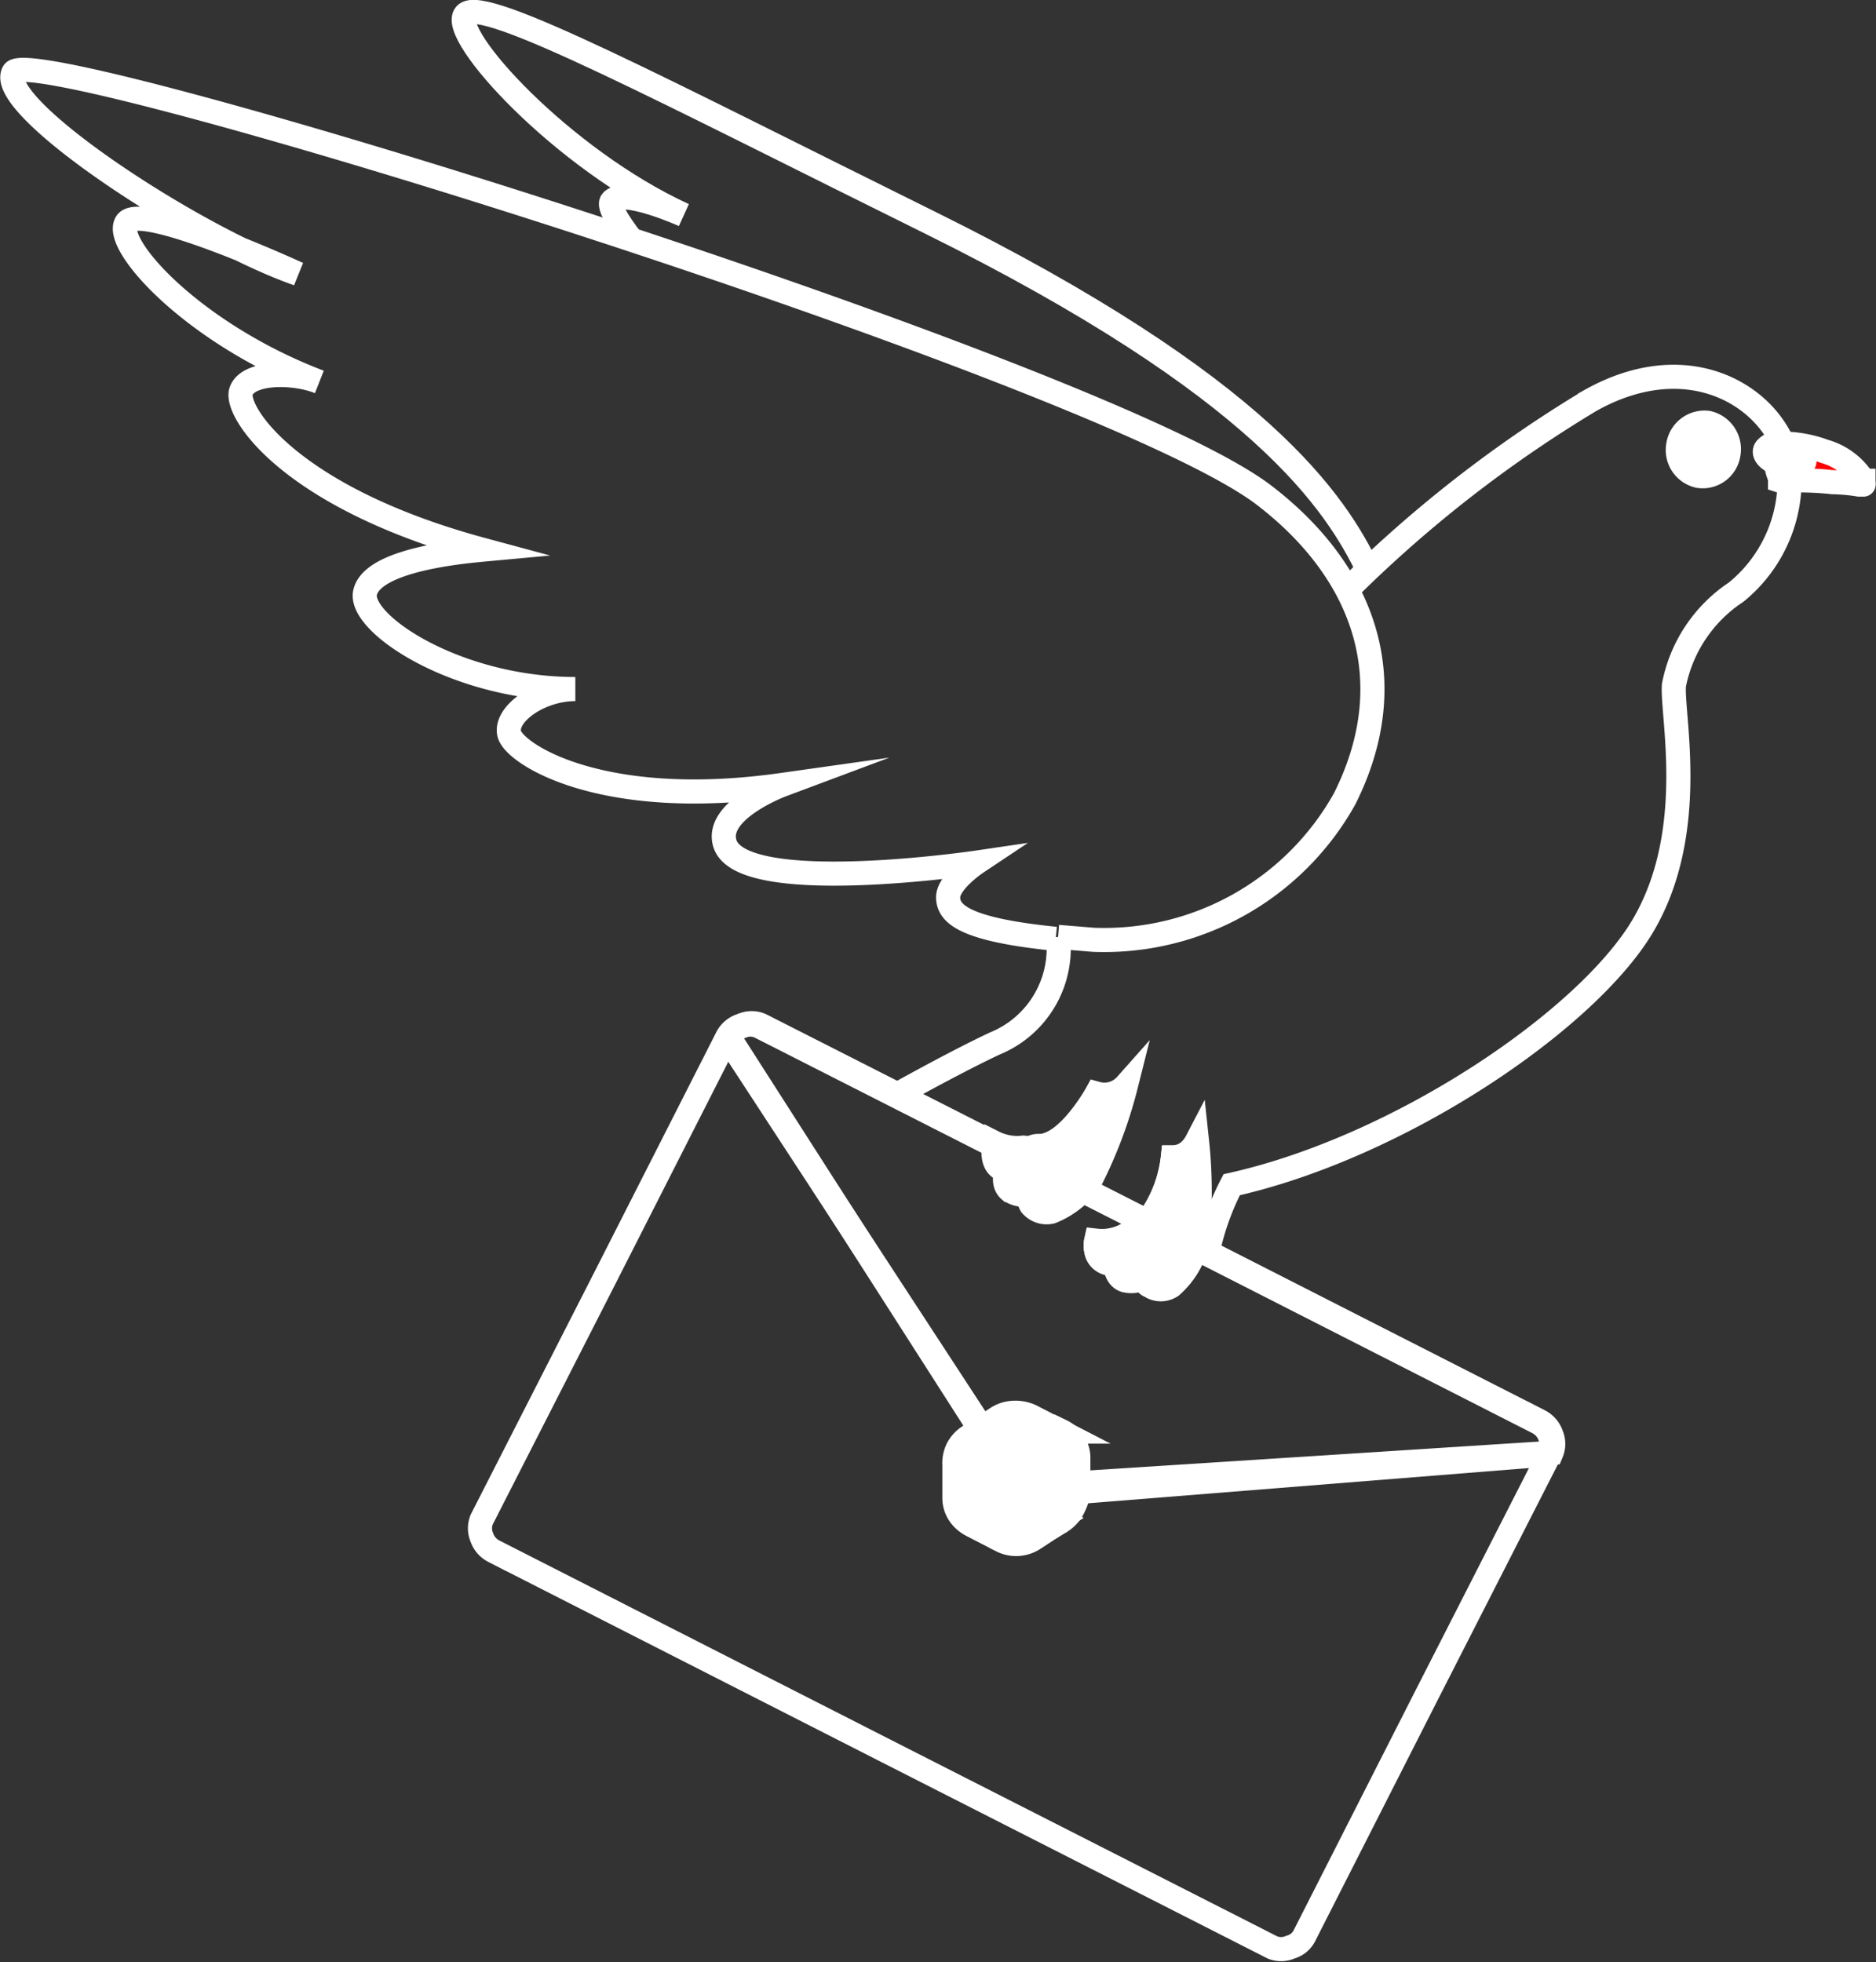 <?xml version="1.0" encoding="UTF-8"?> <svg xmlns="http://www.w3.org/2000/svg" xmlns:xlink="http://www.w3.org/1999/xlink" viewBox="0 0 38.9 40.69"><rect x="0" y="0" width="38.9" height="40.69" fill="#333333" stroke="none"/> <defs> <style>.cls-1,.cls-10,.cls-2,.cls-6{fill:none;}.cls-1,.cls-10,.cls-2,.cls-3,.cls-6,.cls-7{stroke:#fff;stroke-miterlimit:10;stroke-width:0.5px;}.cls-2{clip-path:url(#clip-path);}.cls-3,.cls-7,.cls-8{fill:#fff;}.cls-3,.cls-6,.cls-8{mix-blend-mode:multiply;}.cls-4{isolation:isolate;}.cls-5{clip-path:url(#clip-path-2);}.cls-9{clip-path:url(#clip-path-3);}.cls-10{mix-blend-mode:screen;}.cls-11{fill:red;}</style> <clipPath id="clip-path"> <path id="_Clipping_Path_" data-name="&lt;Clipping Path&gt;" class="cls-1" d="M21.94,19.43a2.13,2.13,0,0,1-1.31,2.21c-.47.22-1.16.58-1.92,1"></path> </clipPath> <clipPath id="clip-path-2"> <path id="_Clipping_Path_2" data-name="&lt;Clipping Path&gt;" class="cls-2" d="M25,26.19a5.46,5.46,0,0,1,.54-1.62h0c3.49-.78,7.36-3.41,8.52-5.36s.6-4.39.65-5A3,3,0,0,1,36,12.28a3,3,0,0,0,1.08-2.74c-.28-1.25-2-2.42-4.11-1.23A26.54,26.54,0,0,0,28,12.17"></path> </clipPath> <clipPath id="clip-path-3"> <path class="cls-3" d="M23.93,25.62a4.18,4.18,0,0,0,.5-1.61h-.11a2.7,2.7,0,0,1-.52,1.32,1.55,1.55,0,0,1-.45.29h0a1.05,1.05,0,0,1-.62.12.44.44,0,0,0,0,.19.32.32,0,0,0,.39.27A1.25,1.25,0,0,0,23.93,25.62Z"></path> </clipPath> </defs> <g class="cls-4"> <g id="Слой_2" data-name="Слой 2"> <g id="Слой_1-2" data-name="Слой 1"> <g id="_2" data-name="2"> <path id="_Clipping_Path_3" data-name="&lt;Clipping Path&gt;" class="cls-1" d="M28.38,11.84c-.68-1.41-2.2-3.81-9.11-7.23C13.83,1.92,10-.11,9.65.3s2,3,4.53,4.16c0,0-1.29-.58-1.5-.28-.06.09.11.4.42.8"></path> </g> <g id="_Clip_Group_" data-name="&lt;Clip Group&gt;"> <g class="cls-5"> <path id="base" class="cls-1" d="M37.07,9.54c-.28-1.25-2-2.42-4.11-1.23-3.28,1.83-7.27,6.06-9.7,8.88h0c-.42.49-1,1.15-1.39,1.65a2.58,2.58,0,0,1-1.24,2.8c-1.66.79-6.17,3.35-6,3.91,1.06.37,2.72-.63,2.72-.63s-3.85,2.58-3.64,3.18,3.89-1.45,3.89-1.45c-2,1.27-4.21,3.56-3.89,4.34s4.13-1.58,4.13-1.58-3.61,3.36-3.2,4,4-2.12,4-2.12-1.78,3-1.09,3.68,3.48-3,3.48-3-.75,1.42-.54,1.6,1.83-.76,2.73-3c0,0,.25.21.5-.2,1.14-1.92,1.13-4.66,1.82-5.76h0c3.5-.78,7.36-3.42,8.52-5.36s.6-4.39.65-5A3,3,0,0,1,36,12.28,3,3,0,0,0,37.07,9.54Z"></path> <path class="cls-6" d="M28.6,11.62h0a73.88,73.88,0,0,0-6.73,7.22,2.58,2.58,0,0,1-1.24,2.8c-1.66.79-6.17,3.35-6,3.91,1.06.37,2.72-.63,2.72-.63s-3.85,2.58-3.64,3.18,3.89-1.45,3.89-1.45c-2,1.27-4.21,3.56-3.89,4.34s4.13-1.58,4.13-1.58-3.61,3.36-3.2,4,4-2.12,4-2.12-1.78,3-1.09,3.68,3.48-3,3.48-3-.75,1.42-.54,1.6,1.83-.76,2.73-3c0,0,.25.21.5-.2,1.14-1.92,1.13-4.66,1.82-5.76a8.85,8.85,0,0,1-1.8.22,3.06,3.06,0,0,1-1.83-.46,1,1,0,0,1-.43-.71,1,1,0,0,1,.26-.81c.91-1,2.27-1.12,4.29-2.38a8.74,8.74,0,0,0,2.61-2.93,6.18,6.18,0,0,0,.27.83,3.6,3.6,0,0,0,.59,1c.43.51.73-.24.73-.24.11.78.4,2.08,1.17,2.35a.87.87,0,0,0,.48,0,10.55,10.55,0,0,0,1.78-1.69Z"></path> <path class="cls-1" d="M37.07,9.54c-.28-1.25-2-2.42-4.11-1.23a30.53,30.53,0,0,0-6.17,5.1,3.33,3.33,0,0,1,1.47,1.11,3.45,3.45,0,0,1,.65,1.55,7.4,7.4,0,0,0,.45,1.64,3.6,3.6,0,0,0,.58,1c.44.51.67-.82.67-.82s.13,2.55,1.24,2.93c.35.12.84-.07,1.34-.53a6,6,0,0,0,.82-1,6.39,6.39,0,0,0,.8-3.77c0-.62-.1-1.11-.08-1.37A3,3,0,0,1,36,12.28,3,3,0,0,0,37.07,9.54Z"></path> </g> <path id="_Clipping_Path_4" data-name="&lt;Clipping Path&gt;" class="cls-1" d="M21.94,19.43a2.13,2.13,0,0,1-1.31,2.21c-.47.22-1.16.58-1.92,1"></path> <path id="_Clipping_Path_5" data-name="&lt;Clipping Path&gt;" class="cls-1" d="M25,26.19a5.46,5.46,0,0,1,.54-1.62h0c3.49-.78,7.36-3.41,8.52-5.36s.6-4.39.65-5A3,3,0,0,1,36,12.28a3,3,0,0,0,1.08-2.74c-.28-1.25-2-2.42-4.11-1.23A26.54,26.54,0,0,0,28,12.17"></path> </g> <g id="_1" data-name="1"> <path id="_Clipping_Path_6" data-name="&lt;Clipping Path&gt;" class="cls-1" d="M21.94,19.43l.73.06a5.71,5.71,0,0,0,5.21-2.92c1.22-2.43.43-4.67-1.63-6.27C23,7.74.66.79.28,1.5S4,4.92,6.18,5.68c0,0-3.28-1.51-3.56-1.06s1.38,2.3,4,3.3C6.1,7.71,5.15,7.7,5,8.11s1,2.21,5,3.29c-.65.06-2.29.25-2.43.89s1.89,2,4.36,2c-.74,0-1.47.52-1.37.93s1.9,1.59,5.65,1.06c0,0-1.39.52-1.18,1.21.34,1.12,5.22.4,5.22.4s-.6.4-.59.73.33.66,2.23.85"></path> </g> <path class="cls-1" d="M26.39,40.39l-8.08-4.11-8.07-4.11a.51.51,0,0,1-.25-.29.48.48,0,0,1,0-.37l2.55-5,2.54-5a.49.49,0,0,1,.29-.24.46.46,0,0,1,.38,0l8.07,4.1,8.07,4.11a.51.51,0,0,1,.25.29.48.48,0,0,1,0,.37l-2.55,5-2.54,5a.46.46,0,0,1-.29.24A.48.48,0,0,1,26.39,40.39Z"></path> <path class="cls-1" d="M21.18,30.64a2.84,2.84,0,0,0,1.2.3l9.76-.78h0a.48.48,0,0,0,0-.37.51.51,0,0,0-.25-.29l-8.07-4.11-8.07-4.1a.46.46,0,0,0-.38,0,.49.49,0,0,0-.29.24h0l5.29,8.1C20.6,29.9,20.87,30.48,21.18,30.64Z"></path> <path class="cls-7" d="M22,29.69l-.31-.16-.31-.16A.77.77,0,0,0,21,29.3a.68.68,0,0,0-.33.11l-.29.19-.29.19a.69.69,0,0,0-.23.25.67.67,0,0,0-.07.34l0,.35,0,.34a.61.61,0,0,0,.1.33.71.71,0,0,0,.26.23l.31.16.31.16a.67.67,0,0,0,.34.07.68.68,0,0,0,.33-.11l.29-.19.29-.18a.71.71,0,0,0,.23-.26.65.65,0,0,0,.07-.34l0-.35,0-.34a.63.63,0,0,0-.36-.56Z"></path> <path class="cls-1" d="M21.9,30.79a1.48,1.48,0,0,1-.72-.15,1.37,1.37,0,0,1-.54-.5L15.11,21.5a.49.49,0,0,1,.29-.24.46.46,0,0,1,.38,0l8.07,4.1,8.07,4.11a.51.51,0,0,1,.25.29.48.48,0,0,1,0,.37Z"></path> <path class="cls-1" d="M22,29.71l-.29-.15-.29-.15a.78.78,0,0,0-.33-.07.71.71,0,0,0-.31.1l-.28.18-.27.18a.65.65,0,0,0-.22.25.6.6,0,0,0-.07.32l0,.33V31a.68.68,0,0,0,.11.31.64.64,0,0,0,.24.22l.3.15.29.15a.6.6,0,0,0,.32.07.67.67,0,0,0,.31-.1l.28-.18.28-.18a.67.67,0,0,0,.22-.25.68.68,0,0,0,.07-.32l0-.33,0-.33a.62.62,0,0,0-.35-.53Z"></path> <path class="cls-1" d="M20.41,31.43a.52.52,0,0,1-.19-.17.49.49,0,0,1-.08-.24l0-.66a.4.4,0,0,1,.05-.24.45.45,0,0,1,.17-.19l.55-.36a.43.43,0,0,1,.24-.08.53.53,0,0,1,.25.05l.59.3a.49.49,0,0,1,.18.17.43.43,0,0,1,.08.24l0,.66a.74.74,0,0,1-.05.25.49.49,0,0,1-.17.18l-.56.36a.41.41,0,0,1-.24.08.4.4,0,0,1-.24-.05Z"></path> <path class="cls-7" d="M24.32,24a2.7,2.7,0,0,1-.52,1.32,1.55,1.55,0,0,1-.45.29h0a1.05,1.05,0,0,1-.62.12.44.44,0,0,0,0,.19.32.32,0,0,0,.39.27s0,.29.2.36a.51.51,0,0,0,.41-.06s0,.14.12.18a.39.39,0,0,0,.44,0,1.71,1.71,0,0,0,.53-.87,10.08,10.08,0,0,0,0-2.14C24.69,23.91,24.5,24,24.32,24Z"></path> <path class="cls-8" d="M23.93,25.62a4.18,4.18,0,0,0,.5-1.61h-.11a2.7,2.7,0,0,1-.52,1.32,1.55,1.55,0,0,1-.45.29h0a1.05,1.05,0,0,1-.62.12.44.44,0,0,0,0,.19.32.32,0,0,0,.39.27A1.25,1.25,0,0,0,23.93,25.62Z"></path> <g class="cls-9"> <path class="cls-10" d="M24.59,25.87c-.31.82-.85,1.38-1.18,1.25s-.36-.9,0-1.72.85-1.38,1.19-1.25S24.91,25.05,24.59,25.87Z"></path> <path class="cls-6" d="M23.2,26.16c-1,.51-1.91.67-2.07.36s.5-1,1.48-1.48,1.91-.67,2.07-.36S24.18,25.65,23.2,26.16Z"></path> </g> <path class="cls-6" d="M23.93,25.62a4.18,4.18,0,0,0,.5-1.61h-.11a2.7,2.7,0,0,1-.52,1.32,1.55,1.55,0,0,1-.45.29h0a1.05,1.05,0,0,1-.62.12.44.44,0,0,0,0,.19.32.32,0,0,0,.39.27A1.25,1.25,0,0,0,23.93,25.62Z"></path> <path class="cls-1" d="M22.25,24.84h0c-.25,0-.41-.09-.31-.32a.4.4,0,0,0-.31.21A1.09,1.09,0,0,0,22.25,24.84Z"></path> <path class="cls-7" d="M22.74,22.68s-.48.87-1,1.05c-.18.07-.21,0-.35.07a.56.56,0,0,1-.17,0,1.09,1.09,0,0,1-.62-.11.58.58,0,0,0,0,.19c0,.21.07.36.27.39,0,0-.1.27.06.41a.51.51,0,0,0,.4.09.39.39,0,0,0,.05.22.42.42,0,0,0,.42.14,1.81,1.81,0,0,0,.8-.63,9.46,9.46,0,0,0,.75-2A.6.6,0,0,1,22.74,22.68Z"></path> <path class="cls-11" d="M36.91,9.2a.11.11,0,0,0-.08,0,.1.1,0,0,0,0,.08,1.13,1.13,0,0,0,.08.63s0,.05,0,.06a.16.16,0,0,0,.1,0A6.33,6.33,0,0,1,38,10a3.81,3.81,0,0,1,.55.05s.08,0,.09,0,0-.07,0-.08a1.4,1.4,0,0,0-.81-.61A2.55,2.55,0,0,0,36.91,9.2Z"></path> <path class="cls-1" d="M36.91,9.2a.11.11,0,0,0-.08,0,.1.1,0,0,0,0,.08,1.13,1.13,0,0,0,.08.63s0,.05,0,.06a.16.16,0,0,0,.1,0A6.33,6.33,0,0,1,38,10a3.81,3.81,0,0,1,.55.05s.08,0,.09,0,0-.07,0-.08a1.4,1.4,0,0,0-.81-.61A2.55,2.55,0,0,0,36.91,9.2Z"></path> <path class="cls-1" d="M36.85,9.61c.23.1.48.08.55,0s-.07-.29-.3-.39-.41,0-.48.08S36.62,9.52,36.85,9.61Z"></path> <path class="cls-1" d="M34.8,9.23a.55.55,0,0,0,.42.64.54.54,0,0,0,.62-.45.56.56,0,0,0-.42-.65A.55.55,0,0,0,34.8,9.23Z"></path> <path class="cls-1" d="M34.9,9.25a.43.43,0,1,0,.84.15.43.43,0,1,0-.84-.15Z"></path> <path class="cls-1" d="M35.38,9h0a.2.2,0,0,0,0,.08.19.19,0,0,0,.15.22.2.2,0,0,0,.11,0,.25.25,0,0,1,0,.08.31.31,0,1,1-.6-.11A.32.32,0,0,1,35.38,9Z"></path> </g> </g> </g> </svg> 